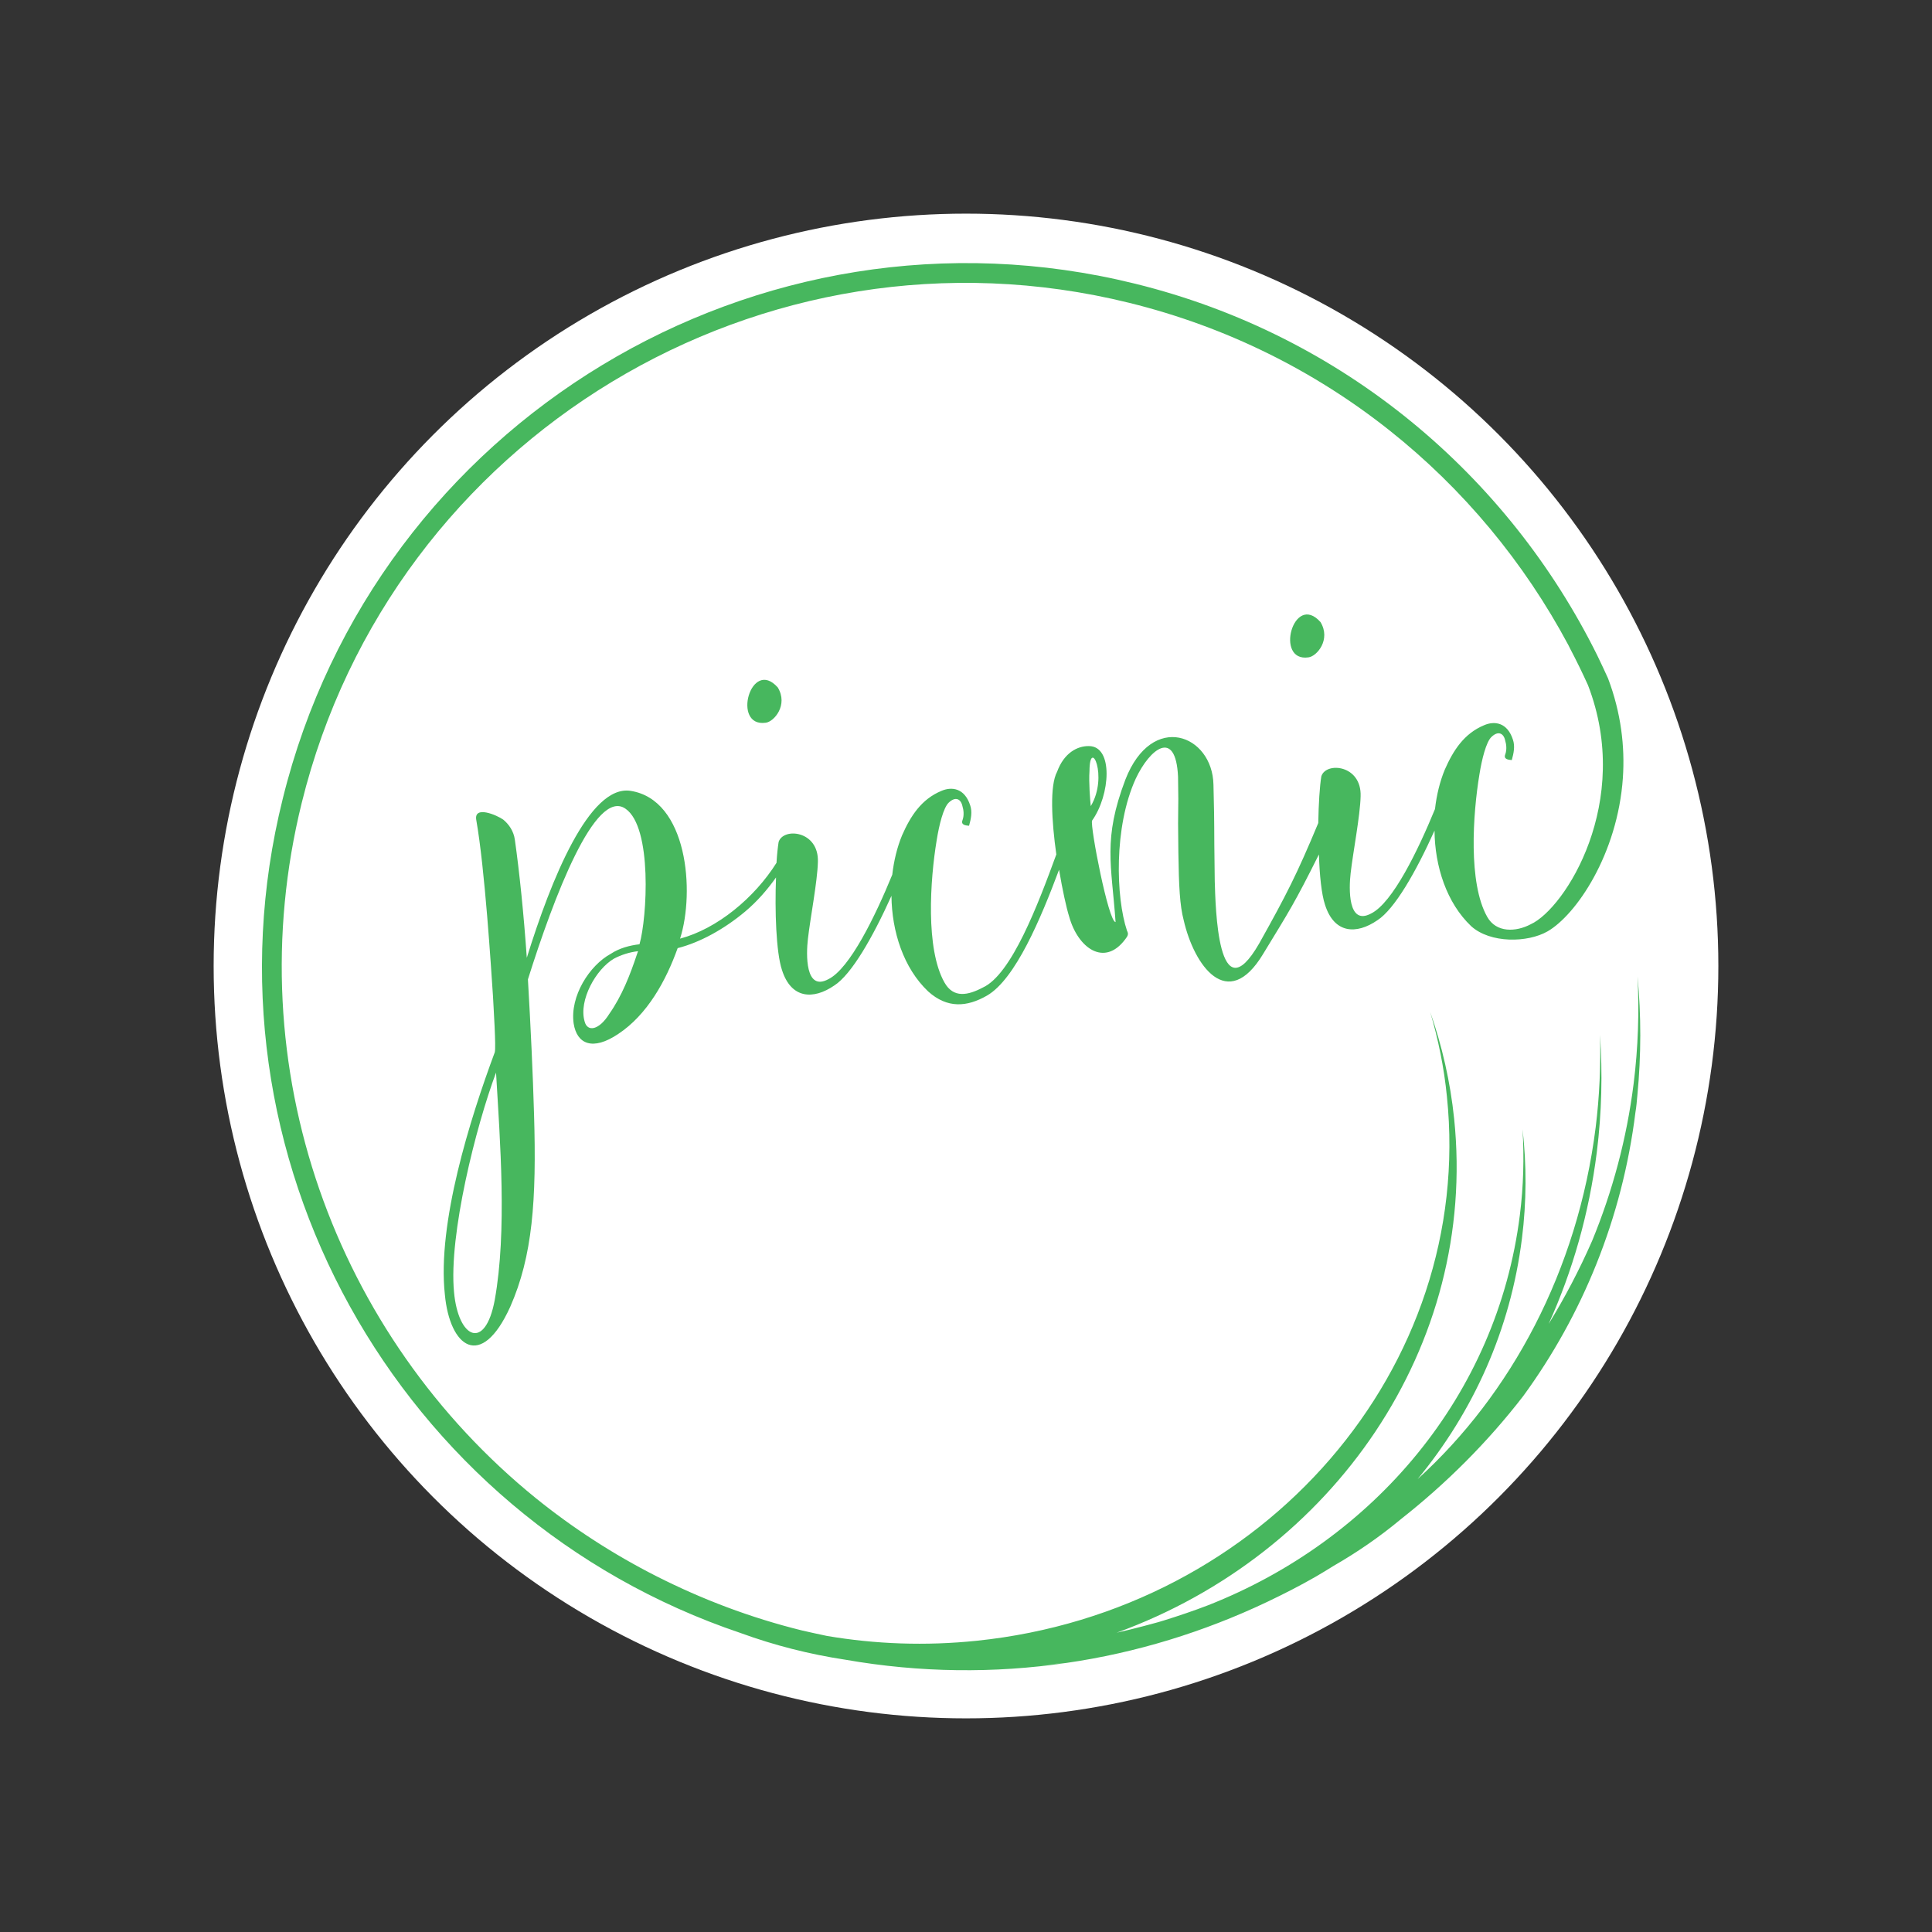 <?xml version="1.0" encoding="utf-8"?>
<!-- Generator: Adobe Illustrator 24.0.0, SVG Export Plug-In . SVG Version: 6.00 Build 0)  -->
<svg version="1.1" id="Layer_1" xmlns="http://www.w3.org/2000/svg" xmlns:xlink="http://www.w3.org/1999/xlink" x="0px" y="0px"
	 viewBox="0 0 1200 1200" style="enable-background:new 0 0 1200 1200;" xml:space="preserve">
<rect x="0" y="0" width="1200" height="1200" fill="#333333" stroke="none"/>
<style type="text/css">
	.st0{fill:#FFFFFF;}
	.st1{fill:none;}
	.st2{fill:#47B75E;}
</style>
<g>
	<circle class="st0" cx="600" cy="600" r="467.3"/>
	<g>
		<path class="st1" d="M282,802.5c2.6,29,19.4,36.8,25.3,4.9c7.7-42.8,3.2-98.7,0.8-141.2C295.8,699.4,278.7,767.1,282,802.5z"/>
		<path class="st1" d="M828.4,972.5c-6.4,3.7-13,7-19.6,10.1C815.4,979.5,822,976.2,828.4,972.5z"/>
		<path class="st1" d="M805.2,984.4c-5.9,3.7-11.9,7.3-18.1,10.6C793.2,991.6,799.2,988.1,805.2,984.4L805.2,984.4z"/>
		<path class="st1" d="M363,634.5c1.7,6.8,9,5.4,15.3-4.6c7.9-11.2,13-24.4,17.2-37l0.6-1.9c-5.2,0.6-10.3,2.2-14.9,4.6
			C370.2,601.9,359.3,621.4,363,634.5z"/>
		<path class="st1" d="M662.2,1032.9c-5.6,0.6-11.2,0.9-16.8,1.2C651.1,1033.8,656.7,1033.4,662.2,1032.9z"/>
		<polygon class="st1" points="602,1033.5 602,1033.5 602,1033.5 		"/>
		<path class="st1" d="M988.8,770.6c-2.3,5.5-4.7,10.9-7.2,16.3C984.1,781.6,986.5,776.2,988.8,770.6z"/>
		<path class="st1" d="M676.7,478.9c-0.5,7,0.4,18.1,0.8,21.8C688.6,482.2,676.8,457.5,676.7,478.9z"/>
		<path class="st1" d="M974,802.2c1.4-2.6,2.7-5.2,4-7.8C976.6,797,975.3,799.6,974,802.2z"/>
		<path class="st1" d="M966.2,816.2c0.9-1.5,1.7-3,2.6-4.4C967.9,813.3,967,814.7,966.2,816.2z"/>
		<polygon class="st1" points="959.5,827.3 959.5,827.3 959.5,827.3 		"/>
		<path class="st1" d="M638.2,1034.3c-3.1,0.1-6.2,0.1-9.3,0.2C632.1,1034.5,635.2,1034.4,638.2,1034.3z"/>
		<path class="st1" d="M619.6,1034.4c-2.2-0.1-4.4-0.2-6.7-0.3C615.1,1034.2,617.3,1034.3,619.6,1034.4z"/>
		<path class="st2" d="M475.6,448.9c5.2-0.6,14.1-11,7.5-21.9C466.3,408.1,454.3,451.9,475.6,448.9z"/>
		<path class="st2" d="M812.7,408.3c5.2-0.6,14.1-11,7.5-21.9C803.4,367.5,791.5,411.4,812.7,408.3z"/>
		<path class="st2" d="M1017,680.3c2.4-25,2.4-49.7,0.1-73.8c1.1,21.8,0.4,44-2.4,66.4c-4.3,34.4-13.2,67.2-25.8,97.8
			c-2.3,5.5-4.7,10.9-7.2,16.3c2.5-5.4,5-10.8,7.2-16.3c-7.9,18-16.9,35.2-27,51.6c14.8-32.7,25.1-68.5,29.9-106.6
			c3.1-24.8,3.6-49.2,2-72.9c0.5,18.8-0.3,38-2.7,57.4c-11.2,89.1-52.6,165.9-110.6,218.5c34.5-41.8,57.7-92.7,64.8-149.4
			c2.9-23,2.9-45.7,0.4-67.9c1,17.5,0.6,35.4-1.7,53.4c-14.1,112.1-90.9,201.8-193.5,242.2c-9.1,3.5-18.3,6.6-27.6,9.5
			c-2.3,0.7-4.6,1.4-7,2c-1.9,0.5-3.7,1-5.6,1.5c-5.5,1.5-11.1,2.8-16.7,4.1c134.6-48.9,224.2-178.1,209.6-319.2
			c-2.4-23.1-7.5-45.3-14.9-66.4c5,16.9,8.6,34.4,10.4,52.5c17.4,168.3-113.4,319.6-292,338.1c-31.9,3.3-63.1,2.1-93.1-3
			c-5.2-1.1-10.3-2.2-15.5-3.4c-32-7.9-62.2-19.4-90.4-33.7c-26.8-13.6-51.9-29.9-74.8-48.4c-124-100.5-186.2-267-145.5-431.9
			c56.1-227.4,286.7-366.7,514-310.6c121.6,30,217.9,109.9,272.7,212.5c0.4,0.7,0.7,1.5,1.1,2.2c3.9,7.4,7.6,15,11.1,22.7
			c28,72.5-14.2,138.9-35.6,148.6c-9.1,4.8-21.4,5.4-27-4.7c-11.8-20.9-8.9-63.7-4.8-88.4c1.5-9.5,4.2-20.1,7.4-23.2
			c4.3-4.2,7.7-2.3,8.6,2.2c0.7,2.2,1.1,5.5,0.1,8.4c-1.4,3.4,2.2,3.5,4,3.7c1.2-4.3,2.1-8.6,0.7-12.7c-3.5-10.8-11.5-11.7-17.8-9
			c-12.6,5.2-19.3,15.8-24.5,27.6c-3.1,7.5-5.1,15.8-6.1,24.5c-10.5,25.6-26.3,58.3-39.7,64.9c-14.5,7.8-13.8-15.6-12.7-25
			c1.5-13.2,5.9-35.6,6.2-47.8c0.7-19.6-21.6-21.6-24.4-12.4c-1,6.1-1.7,17-1.9,29c-13.4,32.1-19.6,44.2-36.7,74.8
			c-25.9,45-27.1-23.3-27.6-38.6c-0.6-42.3,0-27.5-0.8-60c-0.6-31.1-38.1-45.7-54.7-3.2c-14.1,37.1-8.6,52.9-6.1,88.5
			c-4.4,0.1-15.9-59.6-14.6-63c11.3-15.8,13.4-46.3-2-46.3c-7.1-0.1-15.4,4.2-19.7,15.9c-4.7,8.7-3.4,30.8-0.5,51.4
			c-11.3,30.9-27.8,74.6-45.7,82.7c-9.1,4.8-18.2,6.8-23.8-3.2c-11.8-20.9-8.9-63.7-4.8-88.4c1.5-9.5,4.2-20.1,7.4-23.2
			c4.3-4.2,7.7-2.3,8.6,2.2c0.7,2.2,1.1,5.5,0.1,8.4c-1.4,3.4,2.2,3.5,4,3.7c1.2-4.3,2.1-8.6,0.7-12.7c-3.5-10.8-11.5-11.7-17.8-9
			c-12.6,5.2-19.3,15.8-24.5,27.6c-3.1,7.5-5.1,15.8-6.1,24.5c-10.5,25.6-26.3,58.3-39.7,64.9c-14.5,7.8-13.8-15.6-12.7-25
			c1.5-13.2,5.9-35.6,6.2-47.8c0.7-19.6-21.6-21.6-24.4-12.4c-0.5,3.2-1,7.7-1.3,12.9c-13.7,21.8-36.9,41-59.9,47.1
			c9.3-29.1,4.7-86.3-30.8-91.8c-25.6-3.9-49.4,55.3-64.4,103.7c-1.9-27.2-4.6-53.5-7.4-73.2c-0.7-5.5-3.8-9.8-7.2-12.6
			c-3.9-2.8-18.3-9-16.8,0.1c5.4,30.6,9.2,92,10.4,109.6c0.3,6.5,2,31.9,1.1,34.8c-15.4,41.4-35.8,106.3-31,150.4
			c3,32.7,22.5,47.6,40.6,7.7c13.9-31.5,16.4-66.2,14.8-119.6c-0.7-24.6-2.1-54.7-3.8-83.8c16-50.8,41.8-119.1,60.6-106
			c16.8,11.5,13.4,67.8,8.7,84.2c-6.1,0.7-12.5,2.4-17.8,5.9c-13.3,7.2-25.5,26.4-23.1,43.3c2,12.8,11.8,17.2,27.7,6.5
			c18-11.9,29.6-32.9,36.9-53.3c14.1-3.6,29-11.9,41.9-22.7c7.6-6.4,13.8-13.6,19.2-21.2c-0.8,20.3,0,46.4,3.7,57.5
			c5.7,17.9,19.4,18.6,32.5,9.6c10.7-6.9,23.9-29.9,35.5-55.7c0.2,22.2,7.5,44.9,22.8,59.4c11.9,10.7,24.1,9.7,36.5,2.6
			c17.7-10.2,33.5-48,44.8-78.2c2.1,12.5,4.5,23.5,6.3,29.2c5.4,19.4,21.8,31.4,34.8,14c1.5-2,2.3-3.1,1.1-5.3
			c-6.9-20.6-8.3-64.4,5.4-94.4c8.8-18.8,24.9-31.4,26.3-1.3c0.5,26.5-0.3,13.1,0.2,47.1c0.3,20.9,0.9,33,3.3,42
			c6.4,28.1,27.2,57.7,49.3,21.1c16.7-27.4,19.4-31.3,34.7-61.9c0.4,12.8,1.6,24.7,3.8,31.3c5.7,17.9,19.4,18.6,32.5,9.6
			c10.7-6.9,23.9-29.9,35.5-55.7c0.2,22.2,7.5,44.9,22.8,59.4c11.9,10.7,35,10.3,47.4,3.2c17.7-10.2,43.5-47.8,46.8-95.4
			c1.3-19.3-1.1-40.2-9.2-61.7c-2.2-4.8-4.4-9.6-6.7-14.3c-55.2-111.4-157.2-198.9-287.1-230.9c-234.2-57.8-471.7,85.8-529.4,320
			C120.5,717.4,247,942.5,460,1014.3c20.8,7.6,42.7,13.2,65.2,16.6c46.3,8.1,92.5,8.5,137,2c-5.6,0.6-11.2,0.9-16.8,1.2
			c5.6-0.3,11.2-0.7,16.8-1.2c43.6-6.3,85.6-19.3,124.8-37.9c6.2-3.3,12.2-6.9,18.1-10.6l0,0c-5.9,3.7-11.9,7.3-18.1,10.6
			c10.3-4.9,20.5-10.1,30.4-15.8c3.7-2.1,7.3-4.4,10.9-6.6c-6.4,3.7-13,7-19.6,10.1c6.6-3.1,13.2-6.4,19.6-10.1
			c14.6-8.4,28.6-18,41.8-29c28.2-22.2,53.9-47.8,76.1-76.6c36.6-50.2,61.4-110.1,69.6-176.1C1016.4,687.4,1016.7,683.8,1017,680.3z
			 M307.3,807.4c-5.9,31.9-22.7,24.1-25.3-4.9c-3.4-35.5,13.7-103.2,26.1-136.3C310.6,708.8,315,764.6,307.3,807.4z M395.6,592.8
			c-4.2,12.6-9.3,25.8-17.2,37c-6.3,10.1-13.6,11.4-15.3,4.6c-3.8-13.1,7.1-32.5,18.3-39c4.6-2.4,9.7-4,14.9-4.6L395.6,592.8z
			 M676.7,478.9c0.1-21.4,11.9,3.2,0.8,21.8C677.1,497.1,676.2,486,676.7,478.9z M602,1033.5L602,1033.5L602,1033.5L602,1033.5z
			 M629,1034.5c3.1,0,6.2-0.1,9.3-0.2C635.2,1034.4,632.1,1034.5,629,1034.5z M612.9,1034.1c2.2,0.1,4.5,0.2,6.7,0.3
			C617.3,1034.3,615.1,1034.2,612.9,1034.1z M959.5,827.3L959.5,827.3L959.5,827.3L959.5,827.3z M977.9,794.4
			c-1.3,2.6-2.6,5.2-4,7.8C975.3,799.6,976.6,797,977.9,794.4z M968.7,811.8c-0.8,1.5-1.7,3-2.6,4.4
			C967,814.7,967.9,813.3,968.7,811.8z"/>
	</g>
</g>
</svg>

